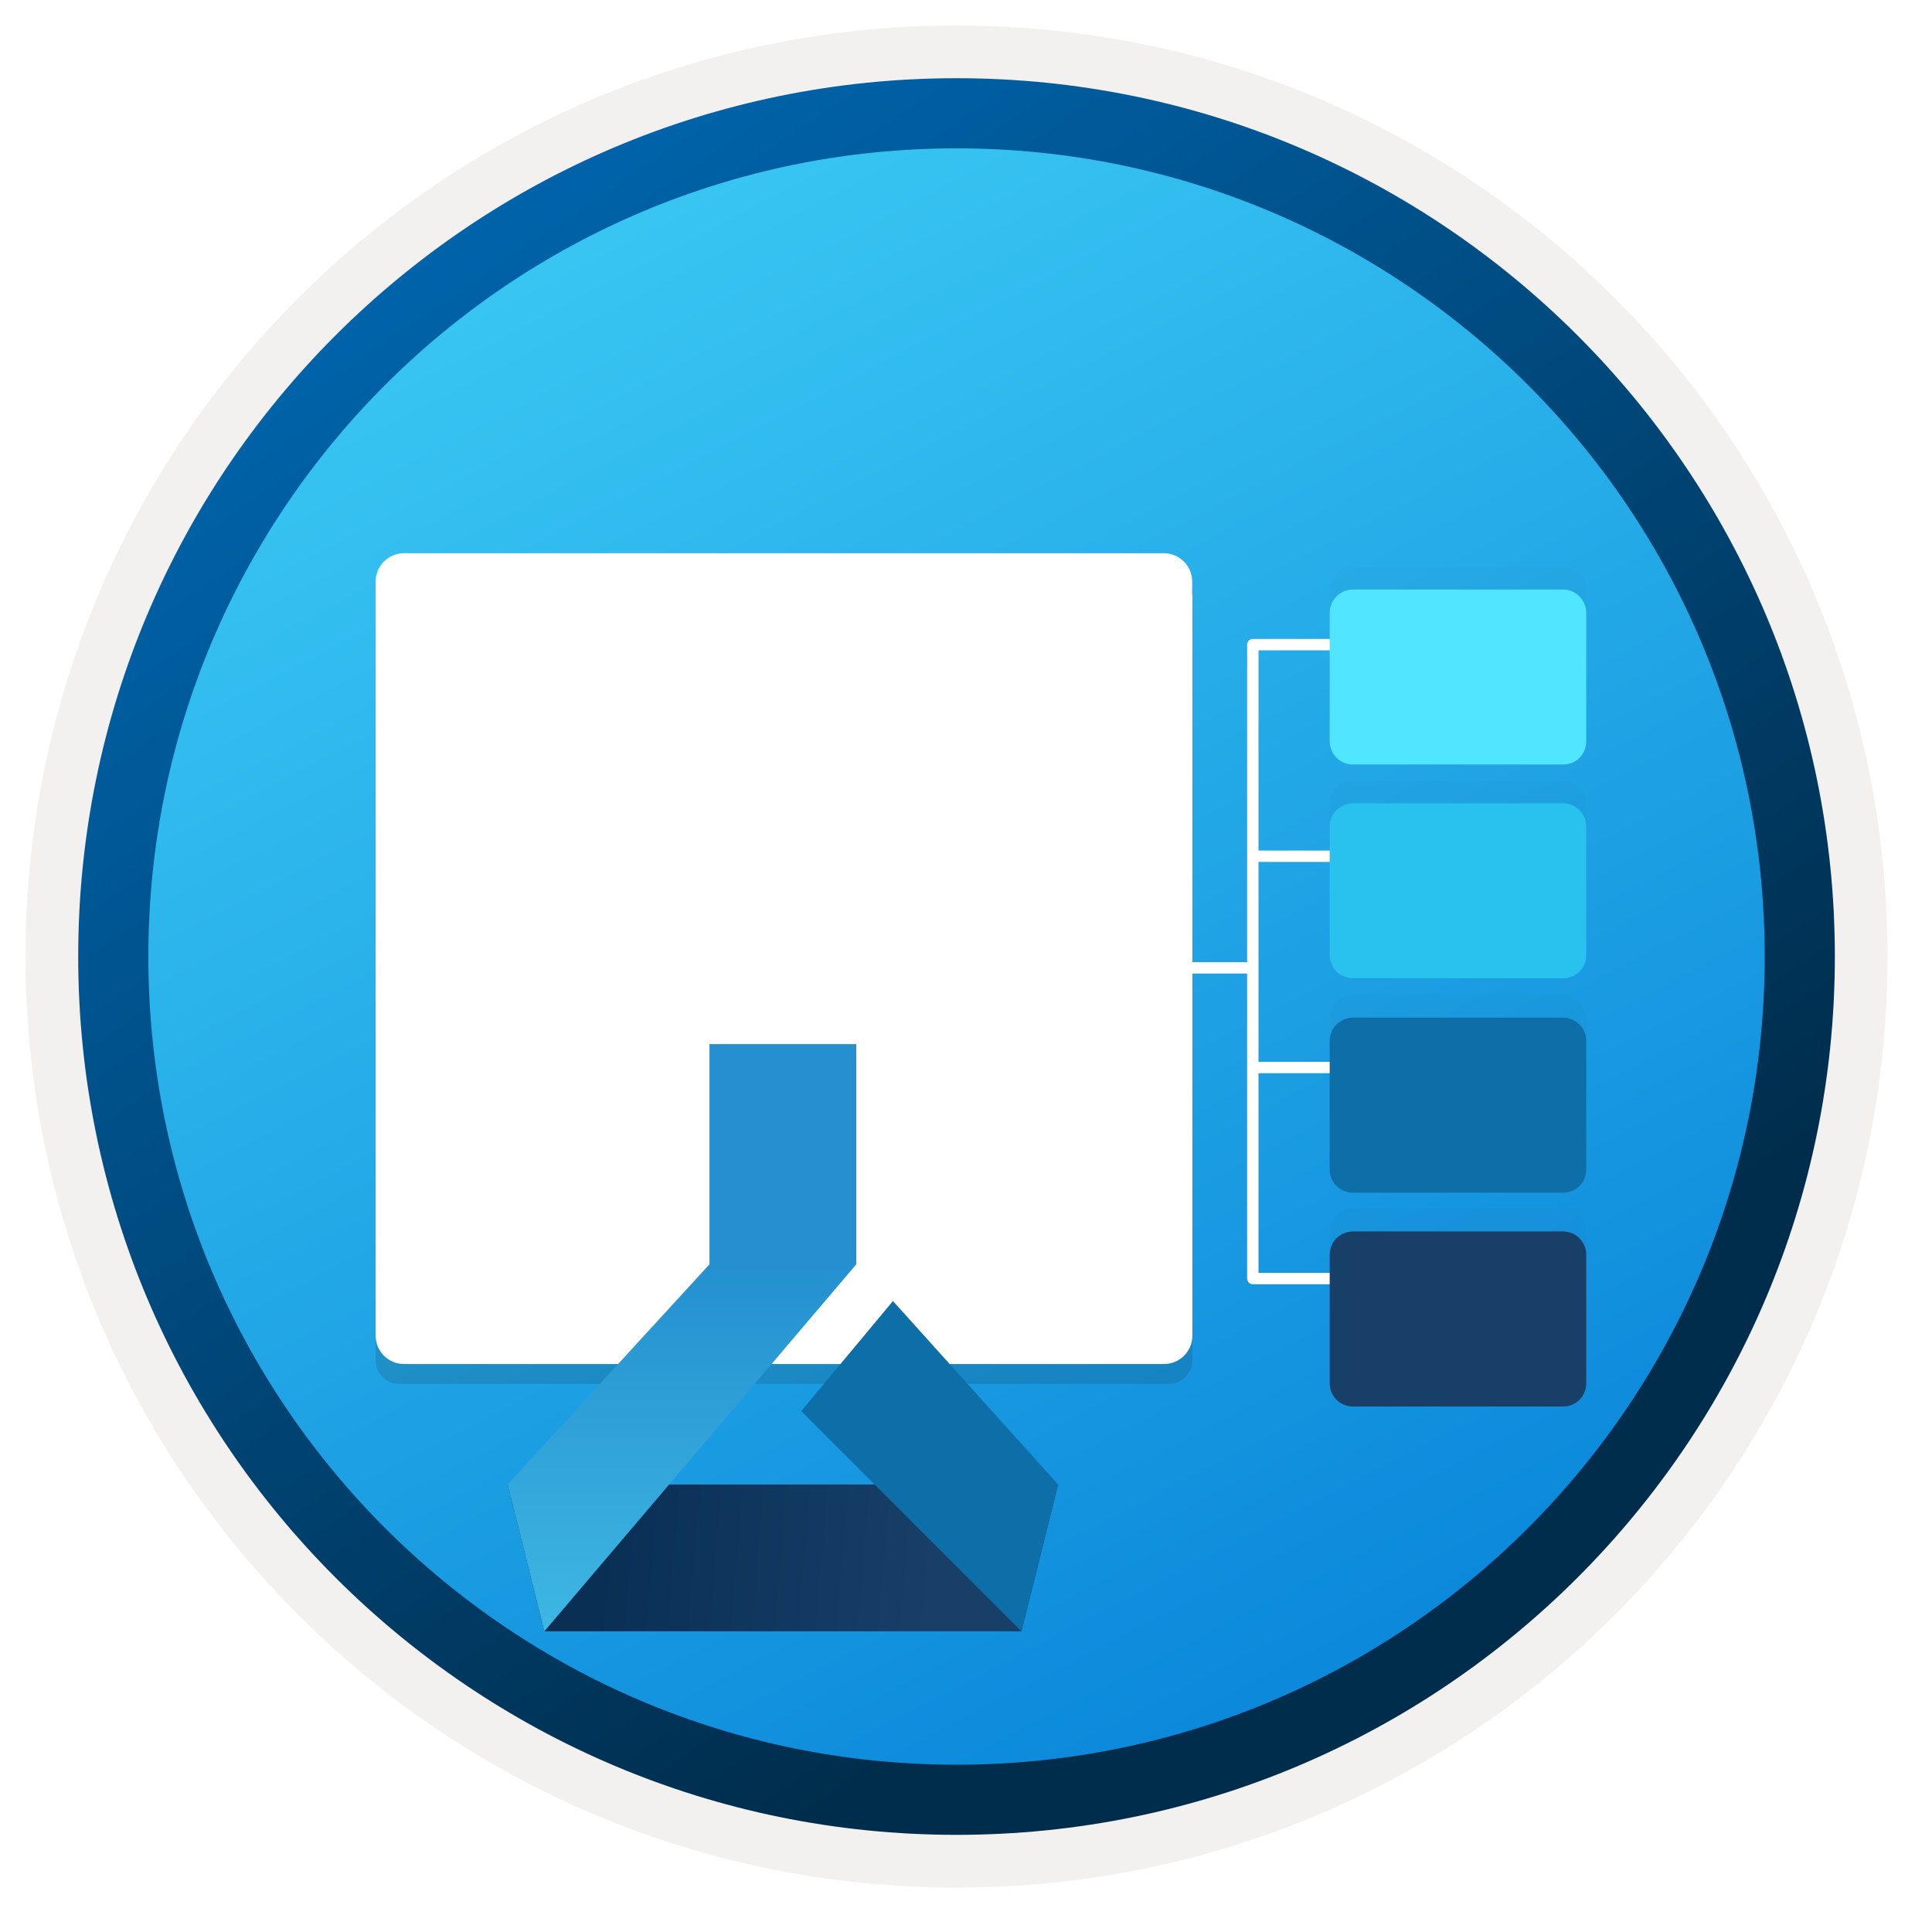 <svg width="102" height="102" viewBox="0 0 102 102" fill="none" xmlns="http://www.w3.org/2000/svg">
<g clip-path="url(#clip0_1490_1147)">
<path d="M50.5 96.851C24.903 96.851 4.149 76.106 4.149 50.5C4.149 24.893 24.903 4.149 50.5 4.149C76.096 4.149 96.851 24.903 96.851 50.5C96.851 76.097 76.096 96.851 50.5 96.851Z" fill="url(#paint0_linear_1490_1147)"/>
<path fill-rule="evenodd" clip-rule="evenodd" d="M95.95 50.5C95.95 75.602 75.602 95.95 50.5 95.95C25.399 95.95 5.05 75.602 5.05 50.5C5.05 25.399 25.399 5.05 50.5 5.05C75.602 5.05 95.95 25.399 95.95 50.5ZM50.5 1.347C77.651 1.347 99.653 23.349 99.653 50.5C99.653 77.651 77.641 99.654 50.5 99.654C23.349 99.654 1.347 77.641 1.347 50.5C1.347 23.349 23.349 1.347 50.5 1.347Z" fill="#F2F1F0"/>
<path fill-rule="evenodd" clip-rule="evenodd" d="M93.168 50.5C93.168 74.067 74.067 93.168 50.5 93.168C26.933 93.168 7.832 74.067 7.832 50.5C7.832 26.933 26.933 7.832 50.5 7.832C74.067 7.832 93.168 26.933 93.168 50.5ZM50.5 4.129C76.106 4.129 96.871 24.894 96.871 50.5C96.871 76.106 76.106 96.871 50.5 96.871C24.893 96.871 4.129 76.106 4.129 50.5C4.129 24.894 24.884 4.129 50.5 4.129Z" fill="url(#paint1_linear_1490_1147)"/>
<g opacity="0.15">
<path opacity="0.15" d="M82.515 29.933H71.426C71.102 29.935 70.791 30.064 70.562 30.294C70.333 30.523 70.203 30.834 70.201 31.158V37.953C70.203 38.277 70.333 38.588 70.562 38.817C70.791 39.046 71.102 39.176 71.426 39.177H82.527C82.687 39.178 82.847 39.147 82.995 39.086C83.144 39.025 83.279 38.934 83.392 38.821C83.506 38.706 83.595 38.571 83.655 38.422C83.716 38.273 83.747 38.114 83.745 37.953V31.17C83.748 31.007 83.717 30.846 83.656 30.695C83.596 30.545 83.505 30.408 83.391 30.293C83.276 30.177 83.139 30.086 82.989 30.024C82.839 29.963 82.677 29.932 82.515 29.933V29.933Z" fill="#1F1D20"/>
<path opacity="0.15" d="M82.515 52.533H71.426C71.102 52.535 70.791 52.664 70.562 52.894C70.333 53.123 70.203 53.434 70.201 53.758V60.559C70.203 60.883 70.333 61.194 70.562 61.423C70.791 61.652 71.102 61.781 71.426 61.783H82.527C82.85 61.781 83.16 61.652 83.388 61.422C83.617 61.193 83.745 60.882 83.745 60.559V53.769C83.746 53.607 83.715 53.447 83.653 53.297C83.592 53.147 83.501 53.011 83.386 52.896C83.272 52.781 83.137 52.69 82.987 52.628C82.838 52.565 82.677 52.533 82.515 52.533V52.533Z" fill="#1F1D20"/>
<path opacity="0.15" d="M82.515 41.21H71.426C71.102 41.212 70.791 41.341 70.562 41.57C70.333 41.8 70.203 42.111 70.201 42.435V49.224C70.203 49.548 70.333 49.859 70.562 50.088C70.791 50.317 71.102 50.447 71.426 50.448H82.527C82.688 50.45 82.847 50.419 82.996 50.358C83.145 50.297 83.28 50.207 83.394 50.093C83.507 49.979 83.597 49.843 83.657 49.694C83.717 49.544 83.748 49.385 83.745 49.224V42.435C83.745 42.273 83.713 42.114 83.651 41.965C83.59 41.816 83.499 41.681 83.384 41.567C83.27 41.453 83.134 41.363 82.985 41.301C82.836 41.24 82.676 41.209 82.515 41.21V41.21Z" fill="#1F1D20"/>
<path opacity="0.15" d="M82.515 63.816H71.426C71.102 63.816 70.791 63.944 70.562 64.173C70.332 64.401 70.203 64.711 70.201 65.035V71.835C70.203 72.16 70.333 72.471 70.562 72.7C70.791 72.929 71.102 73.058 71.426 73.06H82.527C82.85 73.058 83.16 72.929 83.388 72.699C83.617 72.47 83.745 72.159 83.745 71.835V65.046C83.745 64.72 83.615 64.407 83.385 64.176C83.154 63.945 82.841 63.816 82.515 63.816Z" fill="#1F1D20"/>
</g>
<path fill-rule="evenodd" clip-rule="evenodd" d="M66.142 56.059H76.446V56.659H66.142V56.059Z" fill="white"/>
<path fill-rule="evenodd" clip-rule="evenodd" d="M66.142 44.906H76.446V45.505H66.142V44.906Z" fill="white"/>
<path fill-rule="evenodd" clip-rule="evenodd" d="M65.842 34.034C65.842 33.868 65.976 33.734 66.142 33.734H76.446V34.334H66.442V67.201H76.446V67.801H66.142C65.976 67.801 65.842 67.666 65.842 67.501V34.034Z" fill="white"/>
<g filter="url(#filter0_ddddd_1490_1147)">
<path d="M82.515 29.125H71.426C71.102 29.127 70.791 29.256 70.562 29.485C70.333 29.715 70.203 30.025 70.201 30.349V37.139C70.203 37.463 70.333 37.774 70.562 38.003C70.791 38.232 71.102 38.362 71.426 38.363H82.527C82.687 38.364 82.847 38.333 82.995 38.271C83.144 38.21 83.279 38.12 83.392 38.006C83.506 37.892 83.595 37.757 83.655 37.608C83.716 37.459 83.747 37.3 83.745 37.139V30.338C83.742 30.014 83.611 29.705 83.38 29.477C83.15 29.25 82.838 29.123 82.515 29.125V29.125Z" fill="#50E6FF"/>
</g>
<g filter="url(#filter1_ddddd_1490_1147)">
<path d="M82.515 51.725H71.426C71.102 51.727 70.791 51.856 70.562 52.086C70.333 52.315 70.203 52.625 70.201 52.949V59.751C70.203 60.074 70.332 60.384 70.562 60.613C70.791 60.841 71.102 60.969 71.426 60.969H82.527C82.85 60.969 83.16 60.841 83.388 60.612C83.617 60.384 83.745 60.074 83.745 59.751V52.967C83.747 52.804 83.716 52.643 83.655 52.493C83.594 52.342 83.503 52.205 83.389 52.09C83.274 51.974 83.138 51.883 82.988 51.82C82.838 51.758 82.677 51.725 82.515 51.725Z" fill="#0E6EA8"/>
</g>
<g filter="url(#filter2_ddddd_1490_1147)">
<path d="M82.515 40.414H71.426C71.102 40.414 70.791 40.542 70.562 40.77C70.332 40.998 70.203 41.308 70.201 41.632V48.427C70.203 48.751 70.332 49.061 70.562 49.289C70.791 49.518 71.102 49.646 71.426 49.646H82.527C82.687 49.647 82.846 49.617 82.995 49.556C83.143 49.495 83.278 49.406 83.392 49.292C83.505 49.179 83.595 49.044 83.655 48.895C83.716 48.746 83.747 48.588 83.745 48.427V41.632C83.745 41.471 83.713 41.312 83.651 41.163C83.589 41.014 83.499 40.879 83.384 40.766C83.27 40.653 83.134 40.563 82.985 40.503C82.836 40.442 82.676 40.412 82.515 40.414Z" fill="#29C2EE"/>
</g>
<g filter="url(#filter3_ddddd_1490_1147)">
<path d="M82.515 63.013H71.426C71.102 63.015 70.791 63.145 70.562 63.374C70.333 63.603 70.203 63.913 70.201 64.238V71.033C70.201 71.357 70.331 71.669 70.56 71.899C70.79 72.128 71.101 72.257 71.426 72.257H82.527C82.687 72.257 82.846 72.225 82.994 72.164C83.142 72.102 83.277 72.012 83.39 71.898C83.503 71.784 83.593 71.65 83.654 71.501C83.715 71.353 83.746 71.193 83.745 71.033V64.243C83.745 63.917 83.615 63.605 83.385 63.374C83.154 63.143 82.841 63.013 82.515 63.013Z" fill="#173F68"/>
</g>
<path fill-rule="evenodd" clip-rule="evenodd" d="M54.637 50.798H66.188V51.398H54.637V50.798Z" fill="white"/>
<path opacity="0.15" d="M61.709 73.061C62.394 73.061 62.946 72.508 62.946 71.823V31.008H19.832V71.829C19.832 72.514 20.384 73.066 21.069 73.066H61.709V73.061Z" fill="#1F1D20"/>
<path d="M62.941 31.374V30.705C62.941 29.877 62.272 29.208 61.443 29.208H21.329C20.501 29.208 19.832 29.877 19.832 30.705V31.449V32.128V70.517C19.832 71.345 20.501 72.014 21.329 72.014H61.454C62.282 72.014 62.951 71.345 62.951 70.517V31.449C62.951 31.422 62.941 31.401 62.941 31.374Z" fill="white"/>
<g filter="url(#filter4_ddddd_1490_1147)">
<path d="M45.207 35.125H37.457V46.75H45.207V35.125Z" fill="#2490CF"/>
<path d="M53.926 66.125H28.738L26.801 58.375H55.863L53.926 66.125Z" fill="url(#paint2_linear_1490_1147)"/>
<path d="M28.738 66.125L26.801 58.375L37.457 46.75H45.207L28.738 66.125Z" fill="url(#paint3_linear_1490_1147)"/>
<path d="M53.926 66.125L42.301 54.5L47.144 48.688L55.863 58.375L53.926 66.125Z" fill="#0E6EA8"/>
</g>
</g>
<defs>
<filter id="filter0_ddddd_1490_1147" x="69.201" y="28.125" width="15.544" height="12.238" filterUnits="userSpaceOnUse" color-interpolation-filters="sRGB">
<feFlood flood-opacity="0" result="BackgroundImageFix"/>
<feColorMatrix in="SourceAlpha" type="matrix" values="0 0 0 0 0 0 0 0 0 0 0 0 0 0 0 0 0 0 127 0" result="hardAlpha"/>
<feOffset/>
<feColorMatrix type="matrix" values="0 0 0 0 0 0 0 0 0 0 0 0 0 0 0 0 0 0 0.1 0"/>
<feBlend mode="normal" in2="BackgroundImageFix" result="effect1_dropShadow_1490_1147"/>
<feColorMatrix in="SourceAlpha" type="matrix" values="0 0 0 0 0 0 0 0 0 0 0 0 0 0 0 0 0 0 127 0" result="hardAlpha"/>
<feOffset/>
<feColorMatrix type="matrix" values="0 0 0 0 0 0 0 0 0 0 0 0 0 0 0 0 0 0 0.1 0"/>
<feBlend mode="normal" in2="effect1_dropShadow_1490_1147" result="effect2_dropShadow_1490_1147"/>
<feColorMatrix in="SourceAlpha" type="matrix" values="0 0 0 0 0 0 0 0 0 0 0 0 0 0 0 0 0 0 127 0" result="hardAlpha"/>
<feOffset/>
<feGaussianBlur stdDeviation="0.5"/>
<feColorMatrix type="matrix" values="0 0 0 0 0 0 0 0 0 0 0 0 0 0 0 0 0 0 0.09 0"/>
<feBlend mode="normal" in2="effect2_dropShadow_1490_1147" result="effect3_dropShadow_1490_1147"/>
<feColorMatrix in="SourceAlpha" type="matrix" values="0 0 0 0 0 0 0 0 0 0 0 0 0 0 0 0 0 0 127 0" result="hardAlpha"/>
<feOffset dy="1"/>
<feGaussianBlur stdDeviation="0.5"/>
<feColorMatrix type="matrix" values="0 0 0 0 0 0 0 0 0 0 0 0 0 0 0 0 0 0 0.05 0"/>
<feBlend mode="normal" in2="effect3_dropShadow_1490_1147" result="effect4_dropShadow_1490_1147"/>
<feColorMatrix in="SourceAlpha" type="matrix" values="0 0 0 0 0 0 0 0 0 0 0 0 0 0 0 0 0 0 127 0" result="hardAlpha"/>
<feOffset dy="1"/>
<feGaussianBlur stdDeviation="0.5"/>
<feColorMatrix type="matrix" values="0 0 0 0 0 0 0 0 0 0 0 0 0 0 0 0 0 0 0.01 0"/>
<feBlend mode="normal" in2="effect4_dropShadow_1490_1147" result="effect5_dropShadow_1490_1147"/>
<feBlend mode="normal" in="SourceGraphic" in2="effect5_dropShadow_1490_1147" result="shape"/>
</filter>
<filter id="filter1_ddddd_1490_1147" x="69.201" y="50.725" width="15.544" height="12.244" filterUnits="userSpaceOnUse" color-interpolation-filters="sRGB">
<feFlood flood-opacity="0" result="BackgroundImageFix"/>
<feColorMatrix in="SourceAlpha" type="matrix" values="0 0 0 0 0 0 0 0 0 0 0 0 0 0 0 0 0 0 127 0" result="hardAlpha"/>
<feOffset/>
<feColorMatrix type="matrix" values="0 0 0 0 0 0 0 0 0 0 0 0 0 0 0 0 0 0 0.1 0"/>
<feBlend mode="normal" in2="BackgroundImageFix" result="effect1_dropShadow_1490_1147"/>
<feColorMatrix in="SourceAlpha" type="matrix" values="0 0 0 0 0 0 0 0 0 0 0 0 0 0 0 0 0 0 127 0" result="hardAlpha"/>
<feOffset/>
<feColorMatrix type="matrix" values="0 0 0 0 0 0 0 0 0 0 0 0 0 0 0 0 0 0 0.1 0"/>
<feBlend mode="normal" in2="effect1_dropShadow_1490_1147" result="effect2_dropShadow_1490_1147"/>
<feColorMatrix in="SourceAlpha" type="matrix" values="0 0 0 0 0 0 0 0 0 0 0 0 0 0 0 0 0 0 127 0" result="hardAlpha"/>
<feOffset/>
<feGaussianBlur stdDeviation="0.5"/>
<feColorMatrix type="matrix" values="0 0 0 0 0 0 0 0 0 0 0 0 0 0 0 0 0 0 0.09 0"/>
<feBlend mode="normal" in2="effect2_dropShadow_1490_1147" result="effect3_dropShadow_1490_1147"/>
<feColorMatrix in="SourceAlpha" type="matrix" values="0 0 0 0 0 0 0 0 0 0 0 0 0 0 0 0 0 0 127 0" result="hardAlpha"/>
<feOffset dy="1"/>
<feGaussianBlur stdDeviation="0.5"/>
<feColorMatrix type="matrix" values="0 0 0 0 0 0 0 0 0 0 0 0 0 0 0 0 0 0 0.05 0"/>
<feBlend mode="normal" in2="effect3_dropShadow_1490_1147" result="effect4_dropShadow_1490_1147"/>
<feColorMatrix in="SourceAlpha" type="matrix" values="0 0 0 0 0 0 0 0 0 0 0 0 0 0 0 0 0 0 127 0" result="hardAlpha"/>
<feOffset dy="1"/>
<feGaussianBlur stdDeviation="0.5"/>
<feColorMatrix type="matrix" values="0 0 0 0 0 0 0 0 0 0 0 0 0 0 0 0 0 0 0.01 0"/>
<feBlend mode="normal" in2="effect4_dropShadow_1490_1147" result="effect5_dropShadow_1490_1147"/>
<feBlend mode="normal" in="SourceGraphic" in2="effect5_dropShadow_1490_1147" result="shape"/>
</filter>
<filter id="filter2_ddddd_1490_1147" x="69.201" y="39.414" width="15.544" height="12.232" filterUnits="userSpaceOnUse" color-interpolation-filters="sRGB">
<feFlood flood-opacity="0" result="BackgroundImageFix"/>
<feColorMatrix in="SourceAlpha" type="matrix" values="0 0 0 0 0 0 0 0 0 0 0 0 0 0 0 0 0 0 127 0" result="hardAlpha"/>
<feOffset/>
<feColorMatrix type="matrix" values="0 0 0 0 0 0 0 0 0 0 0 0 0 0 0 0 0 0 0.1 0"/>
<feBlend mode="normal" in2="BackgroundImageFix" result="effect1_dropShadow_1490_1147"/>
<feColorMatrix in="SourceAlpha" type="matrix" values="0 0 0 0 0 0 0 0 0 0 0 0 0 0 0 0 0 0 127 0" result="hardAlpha"/>
<feOffset/>
<feColorMatrix type="matrix" values="0 0 0 0 0 0 0 0 0 0 0 0 0 0 0 0 0 0 0.1 0"/>
<feBlend mode="normal" in2="effect1_dropShadow_1490_1147" result="effect2_dropShadow_1490_1147"/>
<feColorMatrix in="SourceAlpha" type="matrix" values="0 0 0 0 0 0 0 0 0 0 0 0 0 0 0 0 0 0 127 0" result="hardAlpha"/>
<feOffset/>
<feGaussianBlur stdDeviation="0.5"/>
<feColorMatrix type="matrix" values="0 0 0 0 0 0 0 0 0 0 0 0 0 0 0 0 0 0 0.09 0"/>
<feBlend mode="normal" in2="effect2_dropShadow_1490_1147" result="effect3_dropShadow_1490_1147"/>
<feColorMatrix in="SourceAlpha" type="matrix" values="0 0 0 0 0 0 0 0 0 0 0 0 0 0 0 0 0 0 127 0" result="hardAlpha"/>
<feOffset dy="1"/>
<feGaussianBlur stdDeviation="0.5"/>
<feColorMatrix type="matrix" values="0 0 0 0 0 0 0 0 0 0 0 0 0 0 0 0 0 0 0.05 0"/>
<feBlend mode="normal" in2="effect3_dropShadow_1490_1147" result="effect4_dropShadow_1490_1147"/>
<feColorMatrix in="SourceAlpha" type="matrix" values="0 0 0 0 0 0 0 0 0 0 0 0 0 0 0 0 0 0 127 0" result="hardAlpha"/>
<feOffset dy="1"/>
<feGaussianBlur stdDeviation="0.5"/>
<feColorMatrix type="matrix" values="0 0 0 0 0 0 0 0 0 0 0 0 0 0 0 0 0 0 0.01 0"/>
<feBlend mode="normal" in2="effect4_dropShadow_1490_1147" result="effect5_dropShadow_1490_1147"/>
<feBlend mode="normal" in="SourceGraphic" in2="effect5_dropShadow_1490_1147" result="shape"/>
</filter>
<filter id="filter3_ddddd_1490_1147" x="69.201" y="62.013" width="15.544" height="12.243" filterUnits="userSpaceOnUse" color-interpolation-filters="sRGB">
<feFlood flood-opacity="0" result="BackgroundImageFix"/>
<feColorMatrix in="SourceAlpha" type="matrix" values="0 0 0 0 0 0 0 0 0 0 0 0 0 0 0 0 0 0 127 0" result="hardAlpha"/>
<feOffset/>
<feColorMatrix type="matrix" values="0 0 0 0 0 0 0 0 0 0 0 0 0 0 0 0 0 0 0.1 0"/>
<feBlend mode="normal" in2="BackgroundImageFix" result="effect1_dropShadow_1490_1147"/>
<feColorMatrix in="SourceAlpha" type="matrix" values="0 0 0 0 0 0 0 0 0 0 0 0 0 0 0 0 0 0 127 0" result="hardAlpha"/>
<feOffset/>
<feColorMatrix type="matrix" values="0 0 0 0 0 0 0 0 0 0 0 0 0 0 0 0 0 0 0.1 0"/>
<feBlend mode="normal" in2="effect1_dropShadow_1490_1147" result="effect2_dropShadow_1490_1147"/>
<feColorMatrix in="SourceAlpha" type="matrix" values="0 0 0 0 0 0 0 0 0 0 0 0 0 0 0 0 0 0 127 0" result="hardAlpha"/>
<feOffset/>
<feGaussianBlur stdDeviation="0.5"/>
<feColorMatrix type="matrix" values="0 0 0 0 0 0 0 0 0 0 0 0 0 0 0 0 0 0 0.09 0"/>
<feBlend mode="normal" in2="effect2_dropShadow_1490_1147" result="effect3_dropShadow_1490_1147"/>
<feColorMatrix in="SourceAlpha" type="matrix" values="0 0 0 0 0 0 0 0 0 0 0 0 0 0 0 0 0 0 127 0" result="hardAlpha"/>
<feOffset dy="1"/>
<feGaussianBlur stdDeviation="0.5"/>
<feColorMatrix type="matrix" values="0 0 0 0 0 0 0 0 0 0 0 0 0 0 0 0 0 0 0.05 0"/>
<feBlend mode="normal" in2="effect3_dropShadow_1490_1147" result="effect4_dropShadow_1490_1147"/>
<feColorMatrix in="SourceAlpha" type="matrix" values="0 0 0 0 0 0 0 0 0 0 0 0 0 0 0 0 0 0 127 0" result="hardAlpha"/>
<feOffset dy="1"/>
<feGaussianBlur stdDeviation="0.5"/>
<feColorMatrix type="matrix" values="0 0 0 0 0 0 0 0 0 0 0 0 0 0 0 0 0 0 0.01 0"/>
<feBlend mode="normal" in2="effect4_dropShadow_1490_1147" result="effect5_dropShadow_1490_1147"/>
<feBlend mode="normal" in="SourceGraphic" in2="effect5_dropShadow_1490_1147" result="shape"/>
</filter>
<filter id="filter4_ddddd_1490_1147" x="21.832" y="35.125" width="39" height="45" filterUnits="userSpaceOnUse" color-interpolation-filters="sRGB">
<feFlood flood-opacity="0" result="BackgroundImageFix"/>
<feColorMatrix in="SourceAlpha" type="matrix" values="0 0 0 0 0 0 0 0 0 0 0 0 0 0 0 0 0 0 127 0" result="hardAlpha"/>
<feOffset/>
<feColorMatrix type="matrix" values="0 0 0 0 0 0 0 0 0 0 0 0 0 0 0 0 0 0 0.1 0"/>
<feBlend mode="normal" in2="BackgroundImageFix" result="effect1_dropShadow_1490_1147"/>
<feColorMatrix in="SourceAlpha" type="matrix" values="0 0 0 0 0 0 0 0 0 0 0 0 0 0 0 0 0 0 127 0" result="hardAlpha"/>
<feOffset dy="1"/>
<feGaussianBlur stdDeviation="0.5"/>
<feColorMatrix type="matrix" values="0 0 0 0 0 0 0 0 0 0 0 0 0 0 0 0 0 0 0.1 0"/>
<feBlend mode="normal" in2="effect1_dropShadow_1490_1147" result="effect2_dropShadow_1490_1147"/>
<feColorMatrix in="SourceAlpha" type="matrix" values="0 0 0 0 0 0 0 0 0 0 0 0 0 0 0 0 0 0 127 0" result="hardAlpha"/>
<feOffset dy="3"/>
<feGaussianBlur stdDeviation="1.5"/>
<feColorMatrix type="matrix" values="0 0 0 0 0 0 0 0 0 0 0 0 0 0 0 0 0 0 0.09 0"/>
<feBlend mode="normal" in2="effect2_dropShadow_1490_1147" result="effect3_dropShadow_1490_1147"/>
<feColorMatrix in="SourceAlpha" type="matrix" values="0 0 0 0 0 0 0 0 0 0 0 0 0 0 0 0 0 0 127 0" result="hardAlpha"/>
<feOffset dy="6"/>
<feGaussianBlur stdDeviation="1.5"/>
<feColorMatrix type="matrix" values="0 0 0 0 0 0 0 0 0 0 0 0 0 0 0 0 0 0 0.05 0"/>
<feBlend mode="normal" in2="effect3_dropShadow_1490_1147" result="effect4_dropShadow_1490_1147"/>
<feColorMatrix in="SourceAlpha" type="matrix" values="0 0 0 0 0 0 0 0 0 0 0 0 0 0 0 0 0 0 127 0" result="hardAlpha"/>
<feOffset dy="10"/>
<feGaussianBlur stdDeviation="2"/>
<feColorMatrix type="matrix" values="0 0 0 0 0 0 0 0 0 0 0 0 0 0 0 0 0 0 0.01 0"/>
<feBlend mode="normal" in2="effect4_dropShadow_1490_1147" result="effect5_dropShadow_1490_1147"/>
<feBlend mode="normal" in="SourceGraphic" in2="effect5_dropShadow_1490_1147" result="shape"/>
</filter>
<linearGradient id="paint0_linear_1490_1147" x1="3.6" y1="-36.909" x2="79.475" y2="109.579" gradientUnits="userSpaceOnUse">
<stop offset="0.065" stop-color="#50E6FF"/>
<stop offset="1" stop-color="#0078D4"/>
</linearGradient>
<linearGradient id="paint1_linear_1490_1147" x1="2.406" y1="-20.42" x2="96.998" y2="119.08" gradientUnits="userSpaceOnUse">
<stop stop-color="#007ED8"/>
<stop offset="0.707" stop-color="#002D4C"/>
</linearGradient>
<linearGradient id="paint2_linear_1490_1147" x1="49.464" y1="62.462" x2="31.753" y2="60.97" gradientUnits="userSpaceOnUse">
<stop stop-color="#173F68"/>
<stop offset="1" stop-color="#092F55"/>
</linearGradient>
<linearGradient id="paint3_linear_1490_1147" x1="36.004" y1="46.75" x2="36.004" y2="66.125" gradientUnits="userSpaceOnUse">
<stop stop-color="#2490CF"/>
<stop offset="1" stop-color="#3EB7E3"/>
</linearGradient>
<clipPath id="clip0_1490_1147">
<rect width="102" height="102" fill="white"/>
</clipPath>
</defs>
</svg>

